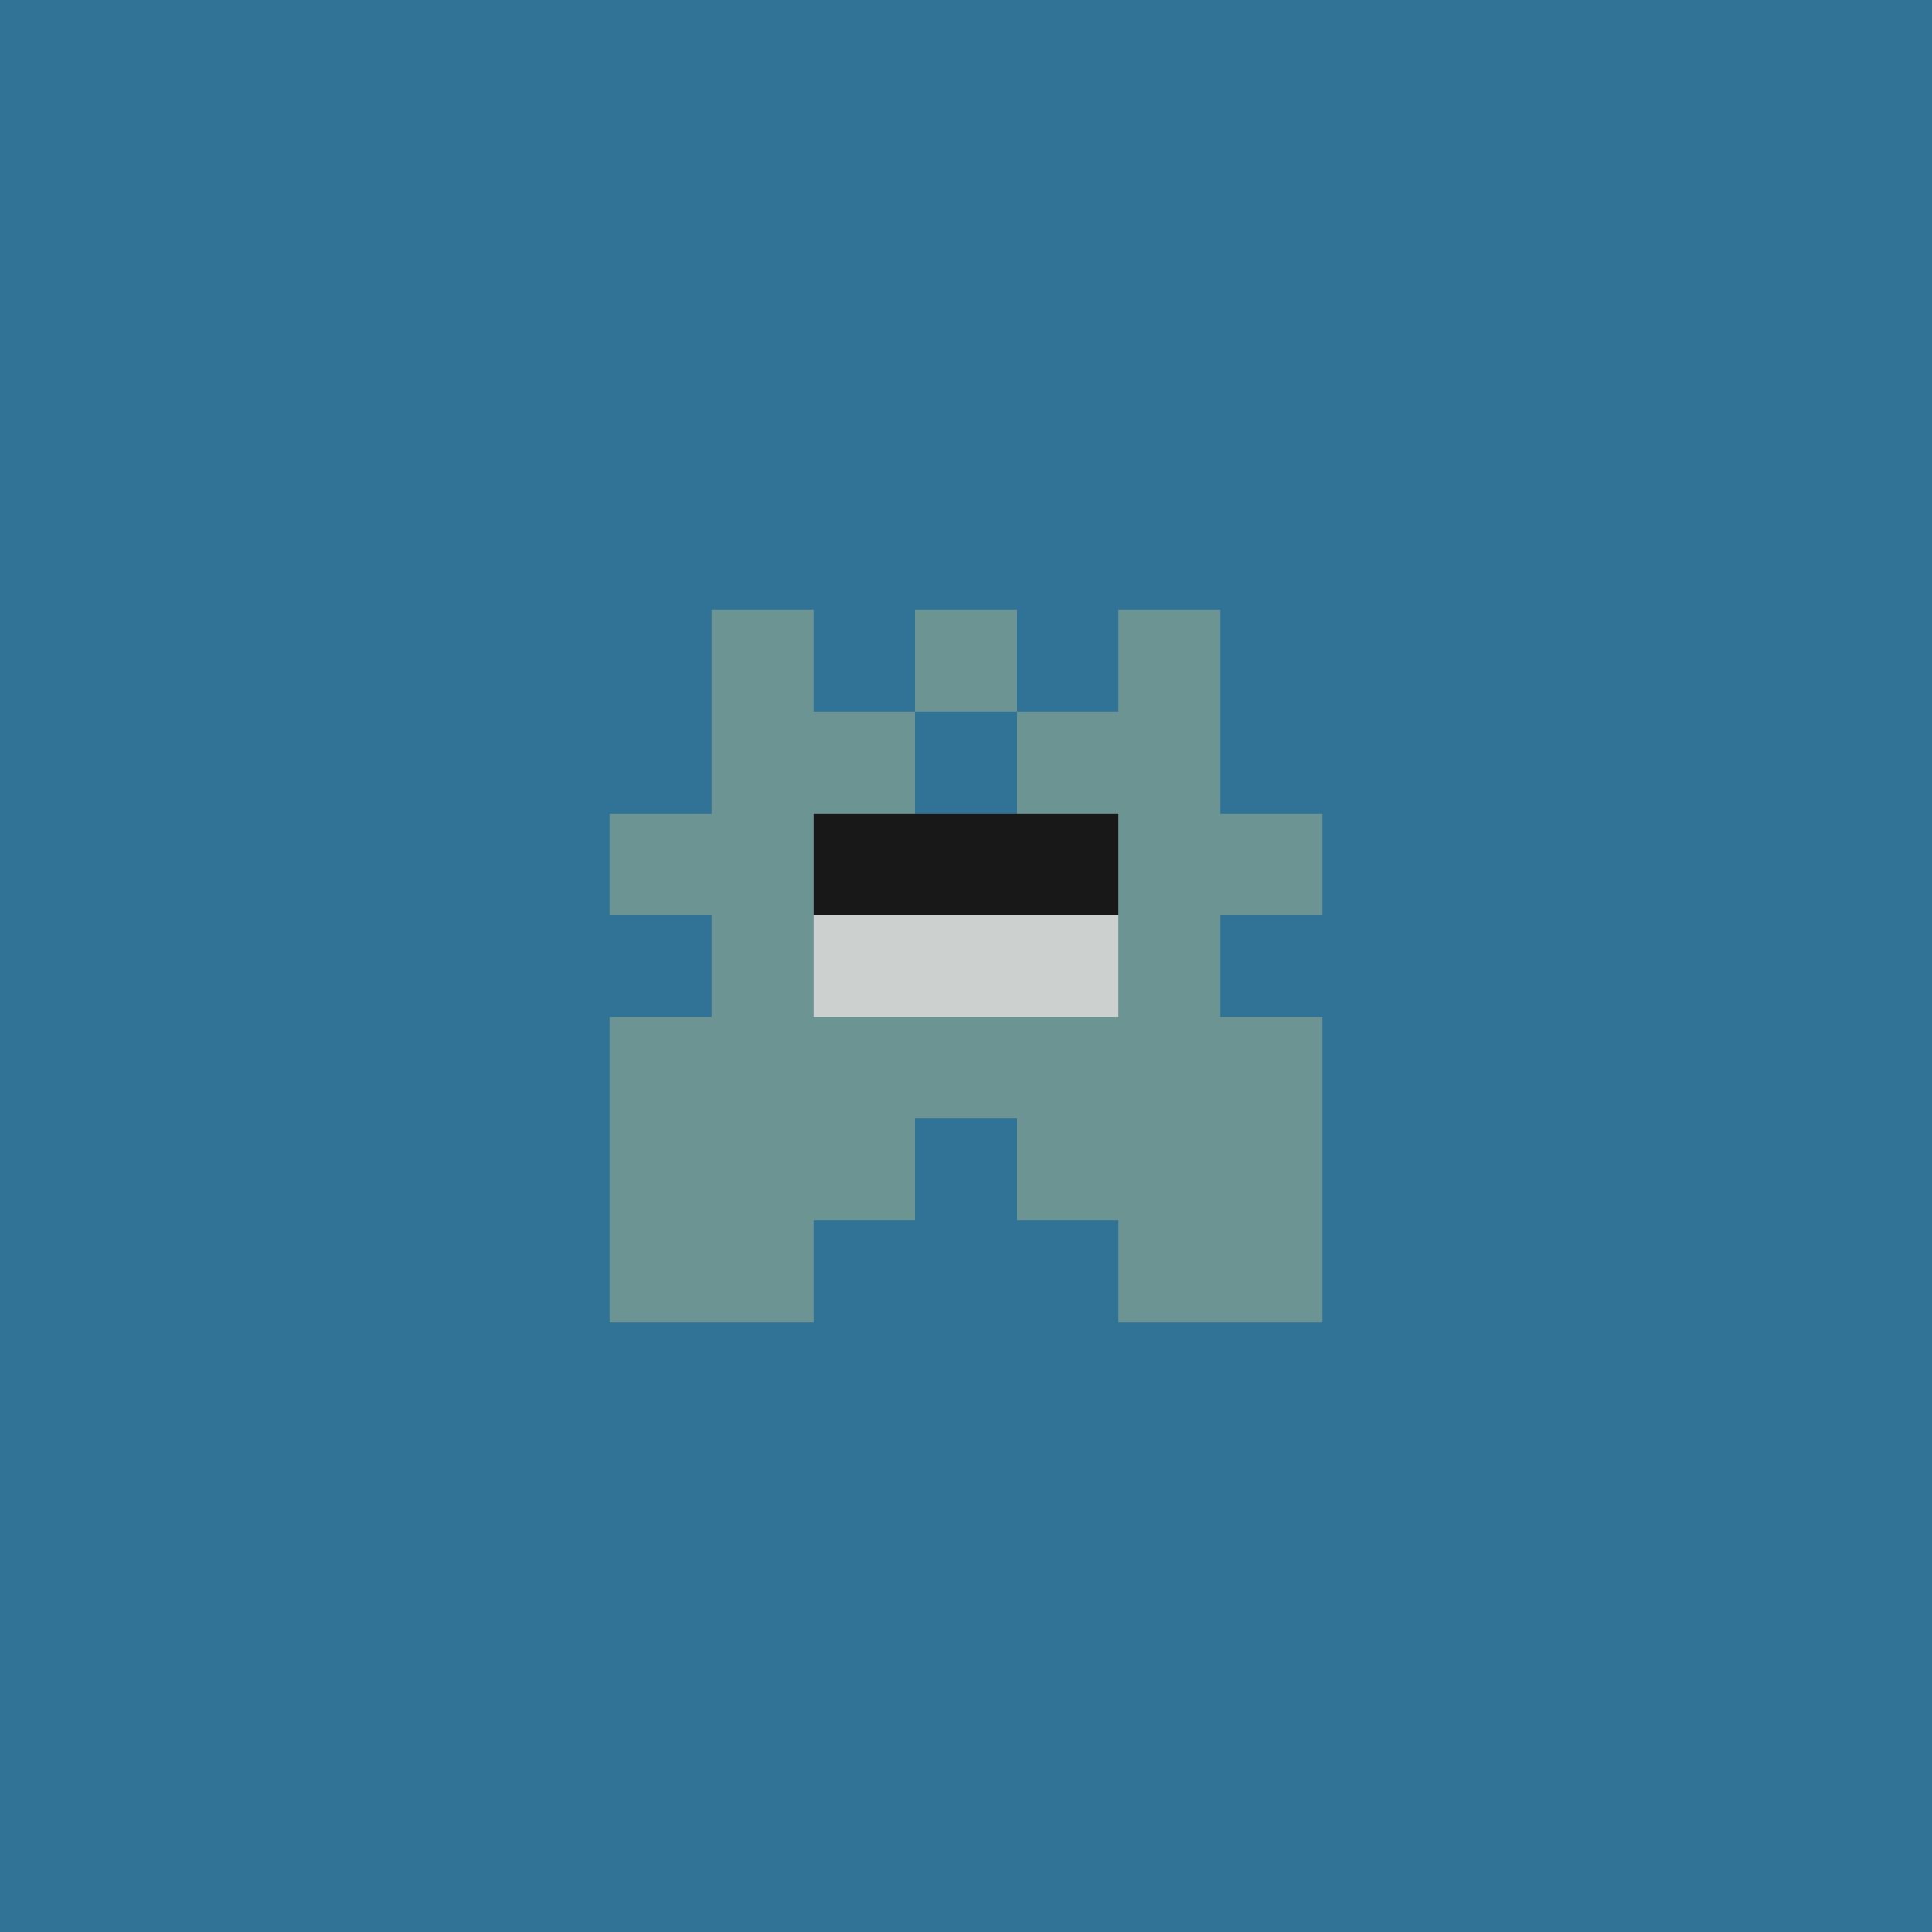 <svg xmlns="http://www.w3.org/2000/svg" shape-rendering="crispEdges" viewBox="0 0 19 19"><g id="Background"><rect x="0" y="0" width="19" height="19" fill="#307396" /></g><g id="Body"><rect x="7" y="7" width="1" height="1" fill="#6c9492" /><rect x="7" y="8" width="1" height="1" fill="#6c9492" /><rect x="7" y="9" width="1" height="1" fill="#6c9492" /><rect x="7" y="10" width="1" height="1" fill="#6c9492" /><rect x="7" y="11" width="1" height="1" fill="#6c9492" /><rect x="8" y="7" width="1" height="1" fill="#6c9492" /><rect x="8" y="8" width="1" height="1" fill="#6c9492" /><rect x="8" y="9" width="1" height="1" fill="#6c9492" /><rect x="8" y="10" width="1" height="1" fill="#6c9492" /><rect x="8" y="11" width="1" height="1" fill="#6c9492" /><rect x="9" y="8" width="1" height="1" fill="#6c9492" /><rect x="9" y="9" width="1" height="1" fill="#6c9492" /><rect x="9" y="10" width="1" height="1" fill="#6c9492" /><rect x="10" y="7" width="1" height="1" fill="#6c9492" /><rect x="10" y="8" width="1" height="1" fill="#6c9492" /><rect x="10" y="9" width="1" height="1" fill="#6c9492" /><rect x="10" y="10" width="1" height="1" fill="#6c9492" /><rect x="10" y="11" width="1" height="1" fill="#6c9492" /><rect x="11" y="7" width="1" height="1" fill="#6c9492" /><rect x="11" y="8" width="1" height="1" fill="#6c9492" /><rect x="11" y="9" width="1" height="1" fill="#6c9492" /><rect x="11" y="10" width="1" height="1" fill="#6c9492" /><rect x="11" y="11" width="1" height="1" fill="#6c9492" /></g><g id="Legs"><rect x="6" y="11" width="1" height="1" fill="#6c9492" /><rect x="6" y="12" width="1" height="1" fill="#6c9492" /><rect x="7" y="12" width="1" height="1" fill="#6c9492" /><rect x="11" y="12" width="1" height="1" fill="#6c9492" /><rect x="12" y="11" width="1" height="1" fill="#6c9492" /><rect x="12" y="12" width="1" height="1" fill="#6c9492" /></g><g id="Arms"><rect x="6" y="8" width="1" height="1" fill="#6c9492" /><rect x="6" y="10" width="1" height="1" fill="#6c9492" /><rect x="12" y="8" width="1" height="1" fill="#6c9492" /><rect x="12" y="10" width="1" height="1" fill="#6c9492" /></g><g id="Hair"><rect x="6" y="8" width="1" height="1" fill="#6c9492" /><rect x="7" y="6" width="1" height="1" fill="#6c9492" /><rect x="9" y="6" width="1" height="1" fill="#6c9492" /><rect x="11" y="6" width="1" height="1" fill="#6c9492" /><rect x="12" y="8" width="1" height="1" fill="#6c9492" /></g><g id="Eyeball"><rect x="8" y="9" width="1" height="1" fill="#ccd0cf" /><rect x="9" y="9" width="1" height="1" fill="#ccd0cf" /><rect x="10" y="9" width="1" height="1" fill="#ccd0cf" /></g><g id="Iris"><rect x="8" y="8" width="1" height="1" fill="#181818" /><rect x="9" y="8" width="1" height="1" fill="#181818" /><rect x="10" y="8" width="1" height="1" fill="#181818" /></g></svg>